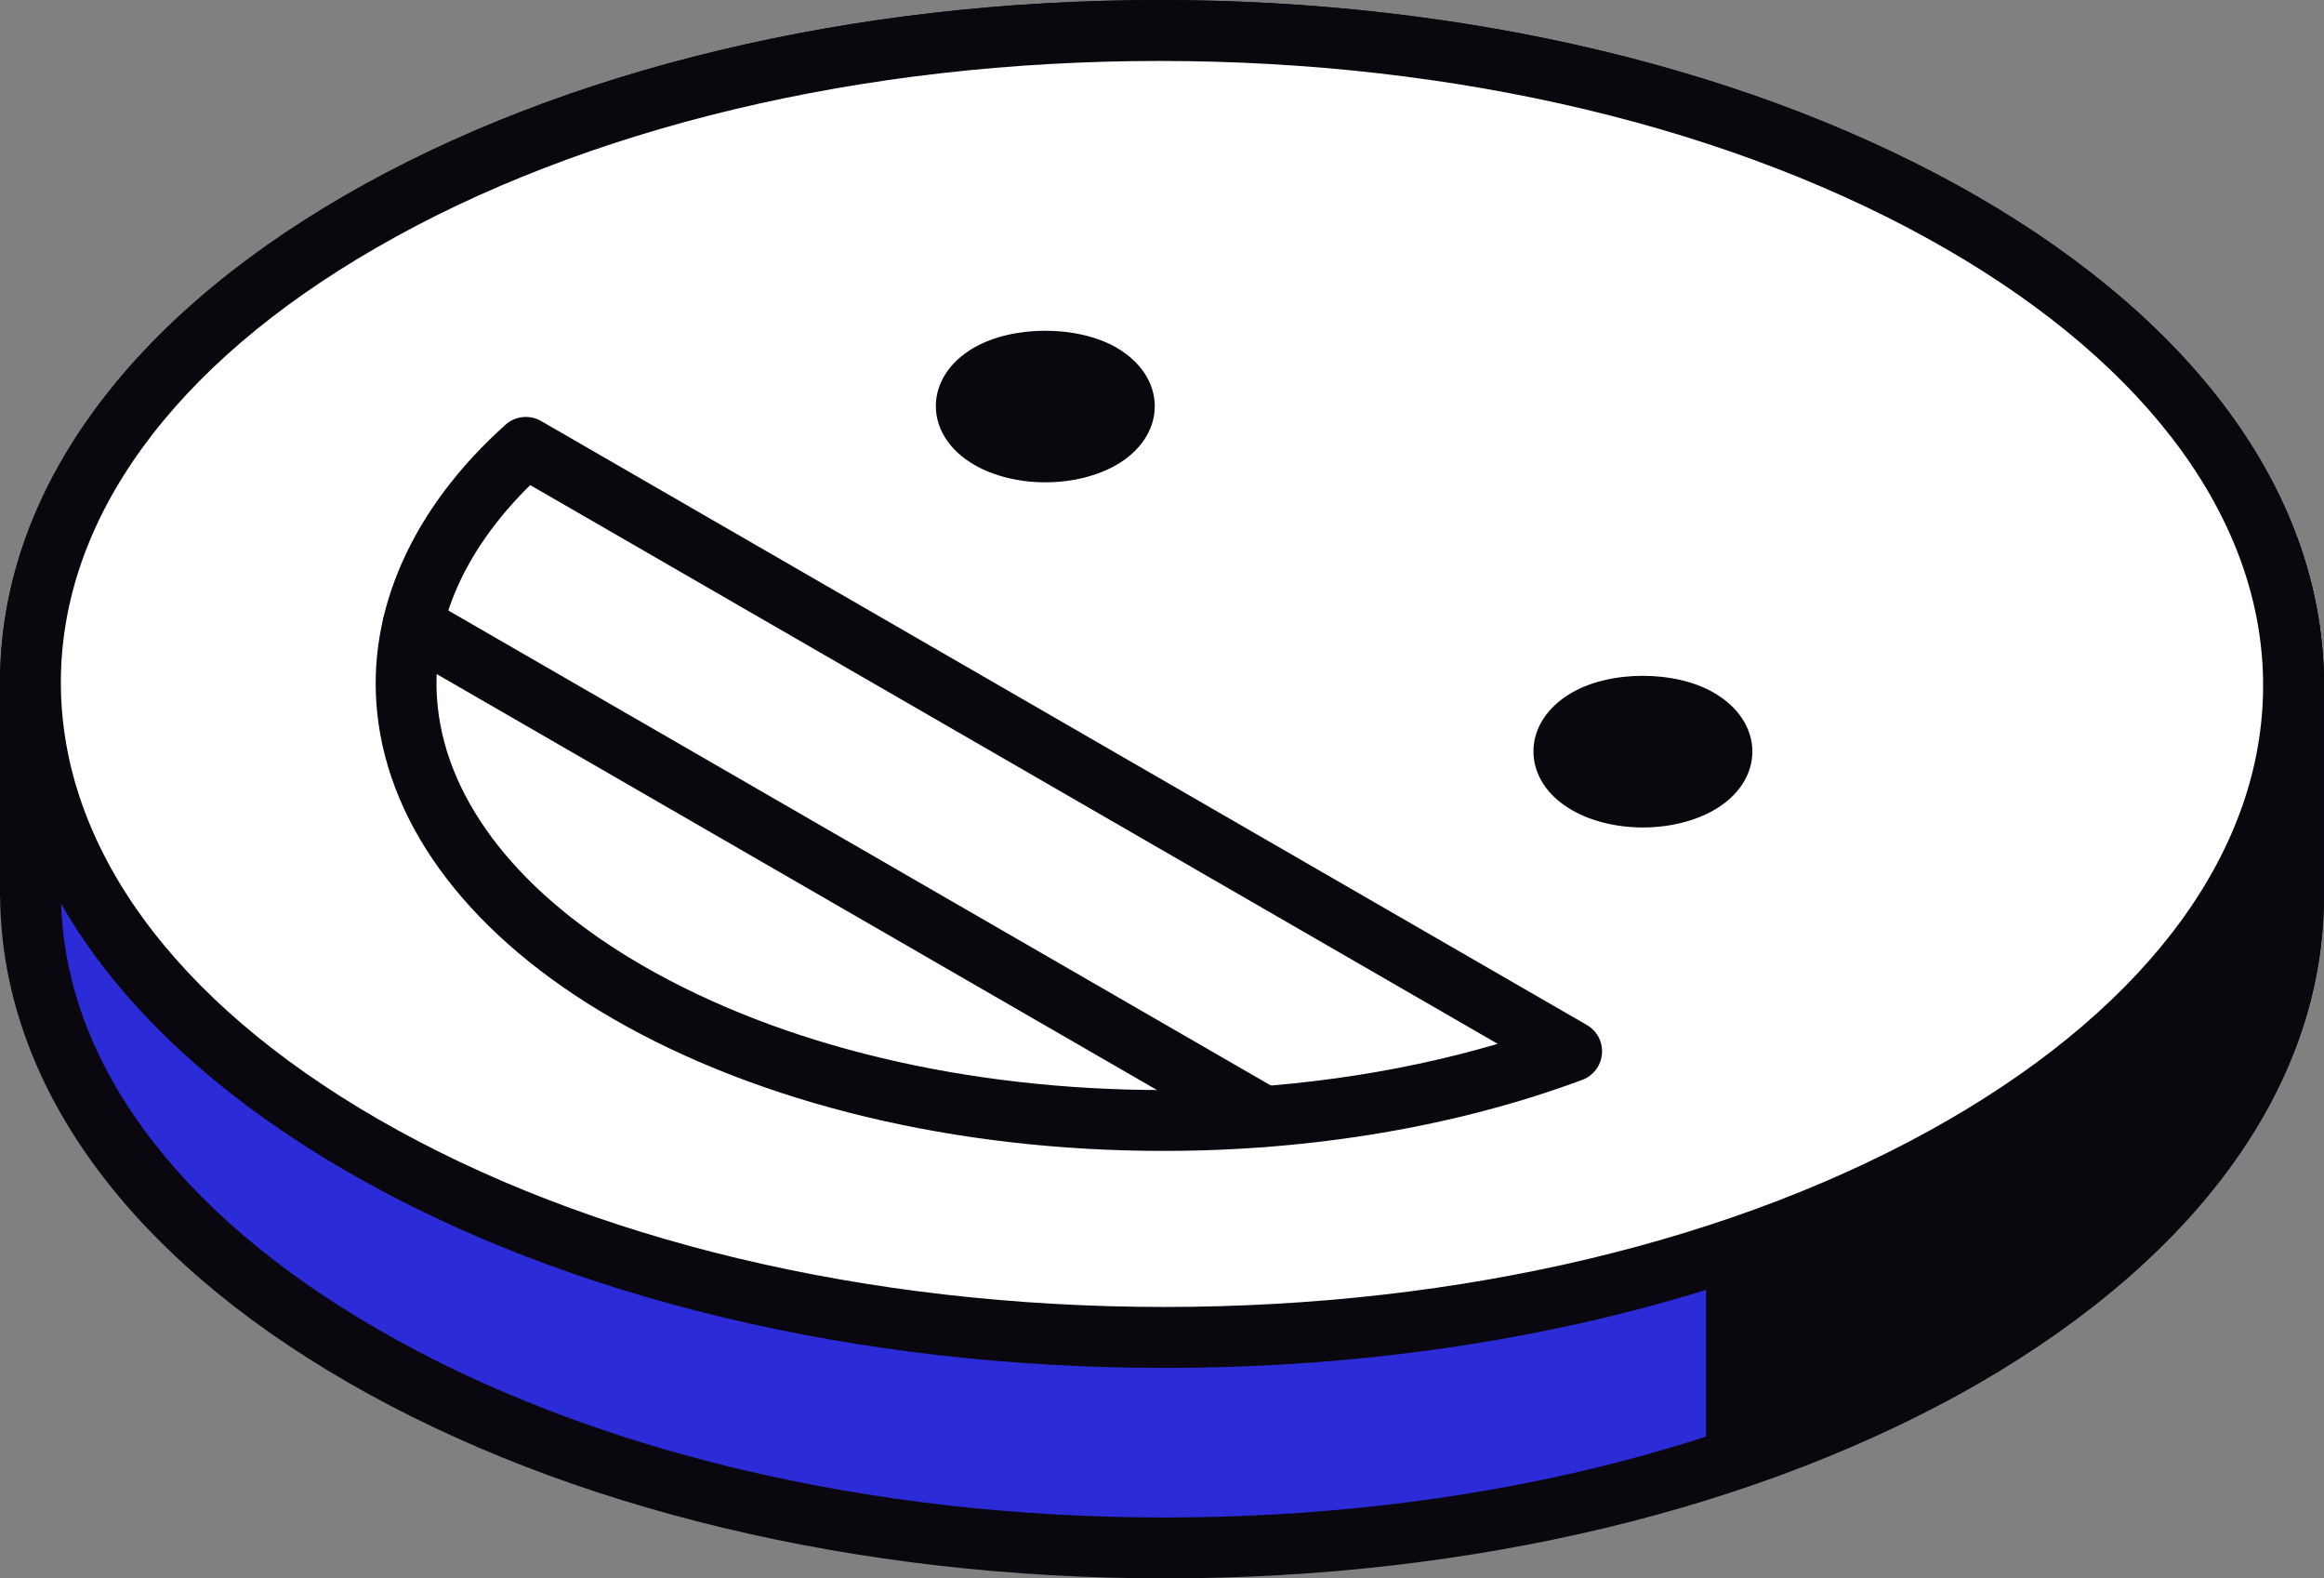 <svg xmlns="http://www.w3.org/2000/svg" id="b" data-name="Calque 2" width="193.55" height="131.414" viewBox="0 0 193.55 131.414"><rect x="0" y="0" width="193.55" height="131.414" fill="#808080" stroke="none"/><g id="c" data-name="&amp;lt;Layer&amp;gt;"><g><g><path d="M191.009,57.013v-.065h0c-.048-13.908-9.276-27.81-27.68-38.433-36.837-21.269-96.509-21.31-133.281-.077C11.651,29.073,2.481,43.011,2.546,56.948h-.018v17.582h.018c.077,13.872,9.299,27.756,27.679,38.356,36.837,21.28,96.491,21.322,133.263.106,18.386-10.622,27.556-24.536,27.52-38.473v-17.506Z" fill="#2b2bd8" stroke="#000" stroke-miterlimit="10" stroke-width="4"></path><path d="M97.011,131.414c-25.659,0-49.829-5.802-68.055-16.331C10.487,104.432.212,90.14.011,74.814,0,74.72,0,74.625,0,74.531v-17.582C0,56.865,0,56.776.011,56.688c.048-15.391,10.251-29.747,28.773-40.447C46.916,5.772,70.992.006,96.562.006s49.817,5.79,68.038,16.312c18.611,10.747,28.891,25.175,28.944,40.619v17.583c.041,15.473-10.179,29.919-28.79,40.671-18.132,10.457-42.19,16.224-67.743,16.224ZM5.069,74.27c.006.083.011.166.011.249.083,13.547,9.465,26.397,26.41,36.169,17.476,10.091,40.742,15.657,65.52,15.657s47.832-5.53,65.208-15.55c16.974-9.802,26.291-22.682,26.249-36.27v-17.511c-.047-13.63-9.429-26.498-26.409-36.299-17.464-10.085-40.719-15.639-65.497-15.639s-47.867,5.524-65.237,15.562C14.333,30.45,5.016,43.336,5.081,56.936c0,.094-.005.177-.011.272v17.062Z" fill="#0a070f"></path></g><g><path d="M191.009,56.948c-.048-13.908-9.276-27.81-27.68-38.433-5.725-3.303-12.047-6.038-18.711-8.325v111.161c6.723-2.287,13.104-5.034,18.87-8.36,18.386-10.622,27.556-24.536,27.52-38.473v-17.571h0Z" fill="#0a070f"></path><path d="M144.619,123.887c-.52,0-1.04-.16-1.477-.472-.661-.472-1.058-1.241-1.058-2.062V10.191c0-.815.396-1.583,1.064-2.062.668-.479,1.513-.609,2.298-.336,7.161,2.458,13.6,5.329,19.154,8.525,18.611,10.747,28.891,25.175,28.944,40.619v17.583c.041,15.473-10.179,29.919-28.79,40.671-5.577,3.22-12.076,6.103-19.314,8.567-.266.089-.537.13-.821.13ZM147.159,13.795v103.965c5.577-2.074,10.635-4.413,15.06-6.965,16.962-9.802,26.291-22.682,26.249-36.27v-17.511c-.047-13.63-9.429-26.498-26.409-36.299-4.384-2.534-9.382-4.851-14.9-6.919Z" fill="#0a070f"></path></g><g><path d="M163.477,95.469c36.778-21.227,36.701-55.684-.148-76.953-36.837-21.269-96.497-21.31-133.281-.077-36.748,21.198-36.684,55.654.165,76.924,36.843,21.286,96.503,21.316,133.264.106Z" fill="#fff"></path><path d="M96.993,113.891h-.006c-25.653,0-49.817-5.802-68.043-16.33C10.274,86.784-.012,72.309,0,56.806,0,41.363,10.221,26.947,28.784,16.241,46.922,5.766,70.992,0,96.562,0s49.805,5.796,68.038,16.318c18.664,10.783,28.95,25.252,28.95,40.755s-10.227,29.877-28.802,40.594c-18.132,10.463-42.196,16.224-67.754,16.224ZM96.562,5.075c-24.69,0-47.861,5.524-65.237,15.562C14.392,30.397,5.069,43.247,5.069,56.806c-.006,13.618,9.37,26.528,26.409,36.365,17.464,10.085,40.73,15.644,65.509,15.644h.006c24.69,0,47.85-5.518,65.22-15.538,16.933-9.778,26.267-22.634,26.267-36.204s-9.382-26.528-26.421-36.359c-17.464-10.085-40.719-15.639-65.497-15.639Z" fill="#0a070f"></path></g><g><path d="M132.164,65.243c-2.558-1.477-2.558-3.9.012-5.377,2.564-1.477,6.724-1.477,9.288,0,2.576,1.495,2.588,3.899.024,5.377-2.564,1.477-6.741,1.477-9.323,0ZM91.706,36.506c2.576-1.477,2.564-3.894-.012-5.377-2.564-1.477-6.735-1.477-9.299,0-2.564,1.483-2.564,3.888.012,5.377,2.564,1.483,6.741,1.483,9.299,0Z" fill="#0a070f"></path><path d="M136.832,68.894c-2.198,0-4.301-.514-5.932-1.454-2.032-1.169-3.19-2.953-3.19-4.886s1.169-3.716,3.202-4.886c3.231-1.867,8.584-1.867,11.816,0,2.044,1.181,3.214,2.972,3.214,4.903s-1.158,3.699-3.184,4.868c-1.619.933-3.728,1.454-5.926,1.454ZM132.797,62.596c.059.012.224.212.632.449,1.707.981,5.104.981,6.794,0,.402-.231.567-.425.626-.508-.059-.023-.231-.224-.661-.472-1.678-.975-5.052-.981-6.747,0-.419.236-.585.443-.644.532ZM87.062,40.157c-2.198,0-4.301-.52-5.92-1.454-2.032-1.175-3.202-2.966-3.202-4.892s1.158-3.71,3.19-4.874c3.238-1.861,8.585-1.867,11.834-.006,2.038,1.175,3.208,2.96,3.208,4.892s-1.17,3.716-3.191,4.886c-1.619.927-3.722,1.448-5.92,1.448ZM83.032,33.847c.059.023.224.224.65.472,1.678.969,5.069.969,6.759-.006.414-.242.579-.431.638-.52-.059-.018-.225-.218-.65-.461-1.69-.986-5.075-.981-6.765-.005-.408.236-.573.437-.632.52Z" fill="#0a070f"></path></g><g><path d="M43.791,37.25c-15.692,14.073-12.868,33.026,8.507,45.368,21.376,12.342,54.225,13.973,78.59,4.91L43.791,37.25Z" fill="#fff"></path><path d="M96.893,95.823h0c-17.275,0-33.558-3.911-45.859-11.013-11.65-6.717-18.616-15.762-19.62-25.476-.886-8.484,2.912-17.004,10.688-23.975.815-.733,2.015-.851,2.96-.307l87.091,50.284c.857.491,1.347,1.43,1.264,2.405-.083.981-.727,1.826-1.642,2.168-10.404,3.87-22.474,5.914-34.881,5.914ZM44.157,40.388c-5.719,5.636-8.372,11.975-7.704,18.428.838,8.046,6.913,15.721,17.116,21.605,11.538,6.658,26.923,10.334,43.324,10.334,9.76,0,19.272-1.324,27.839-3.847L44.157,40.388Z" fill="#0a070f"></path></g><path d="M105.223,95.487c-.437,0-.875-.112-1.264-.343L33.132,54.254c-1.217-.697-1.63-2.251-.933-3.462.708-1.223,2.269-1.63,3.468-.927l70.826,40.89c1.211.697,1.631,2.251.928,3.462-.472.816-1.323,1.271-2.197,1.271Z" fill="#0a070f"></path></g></g></svg>
